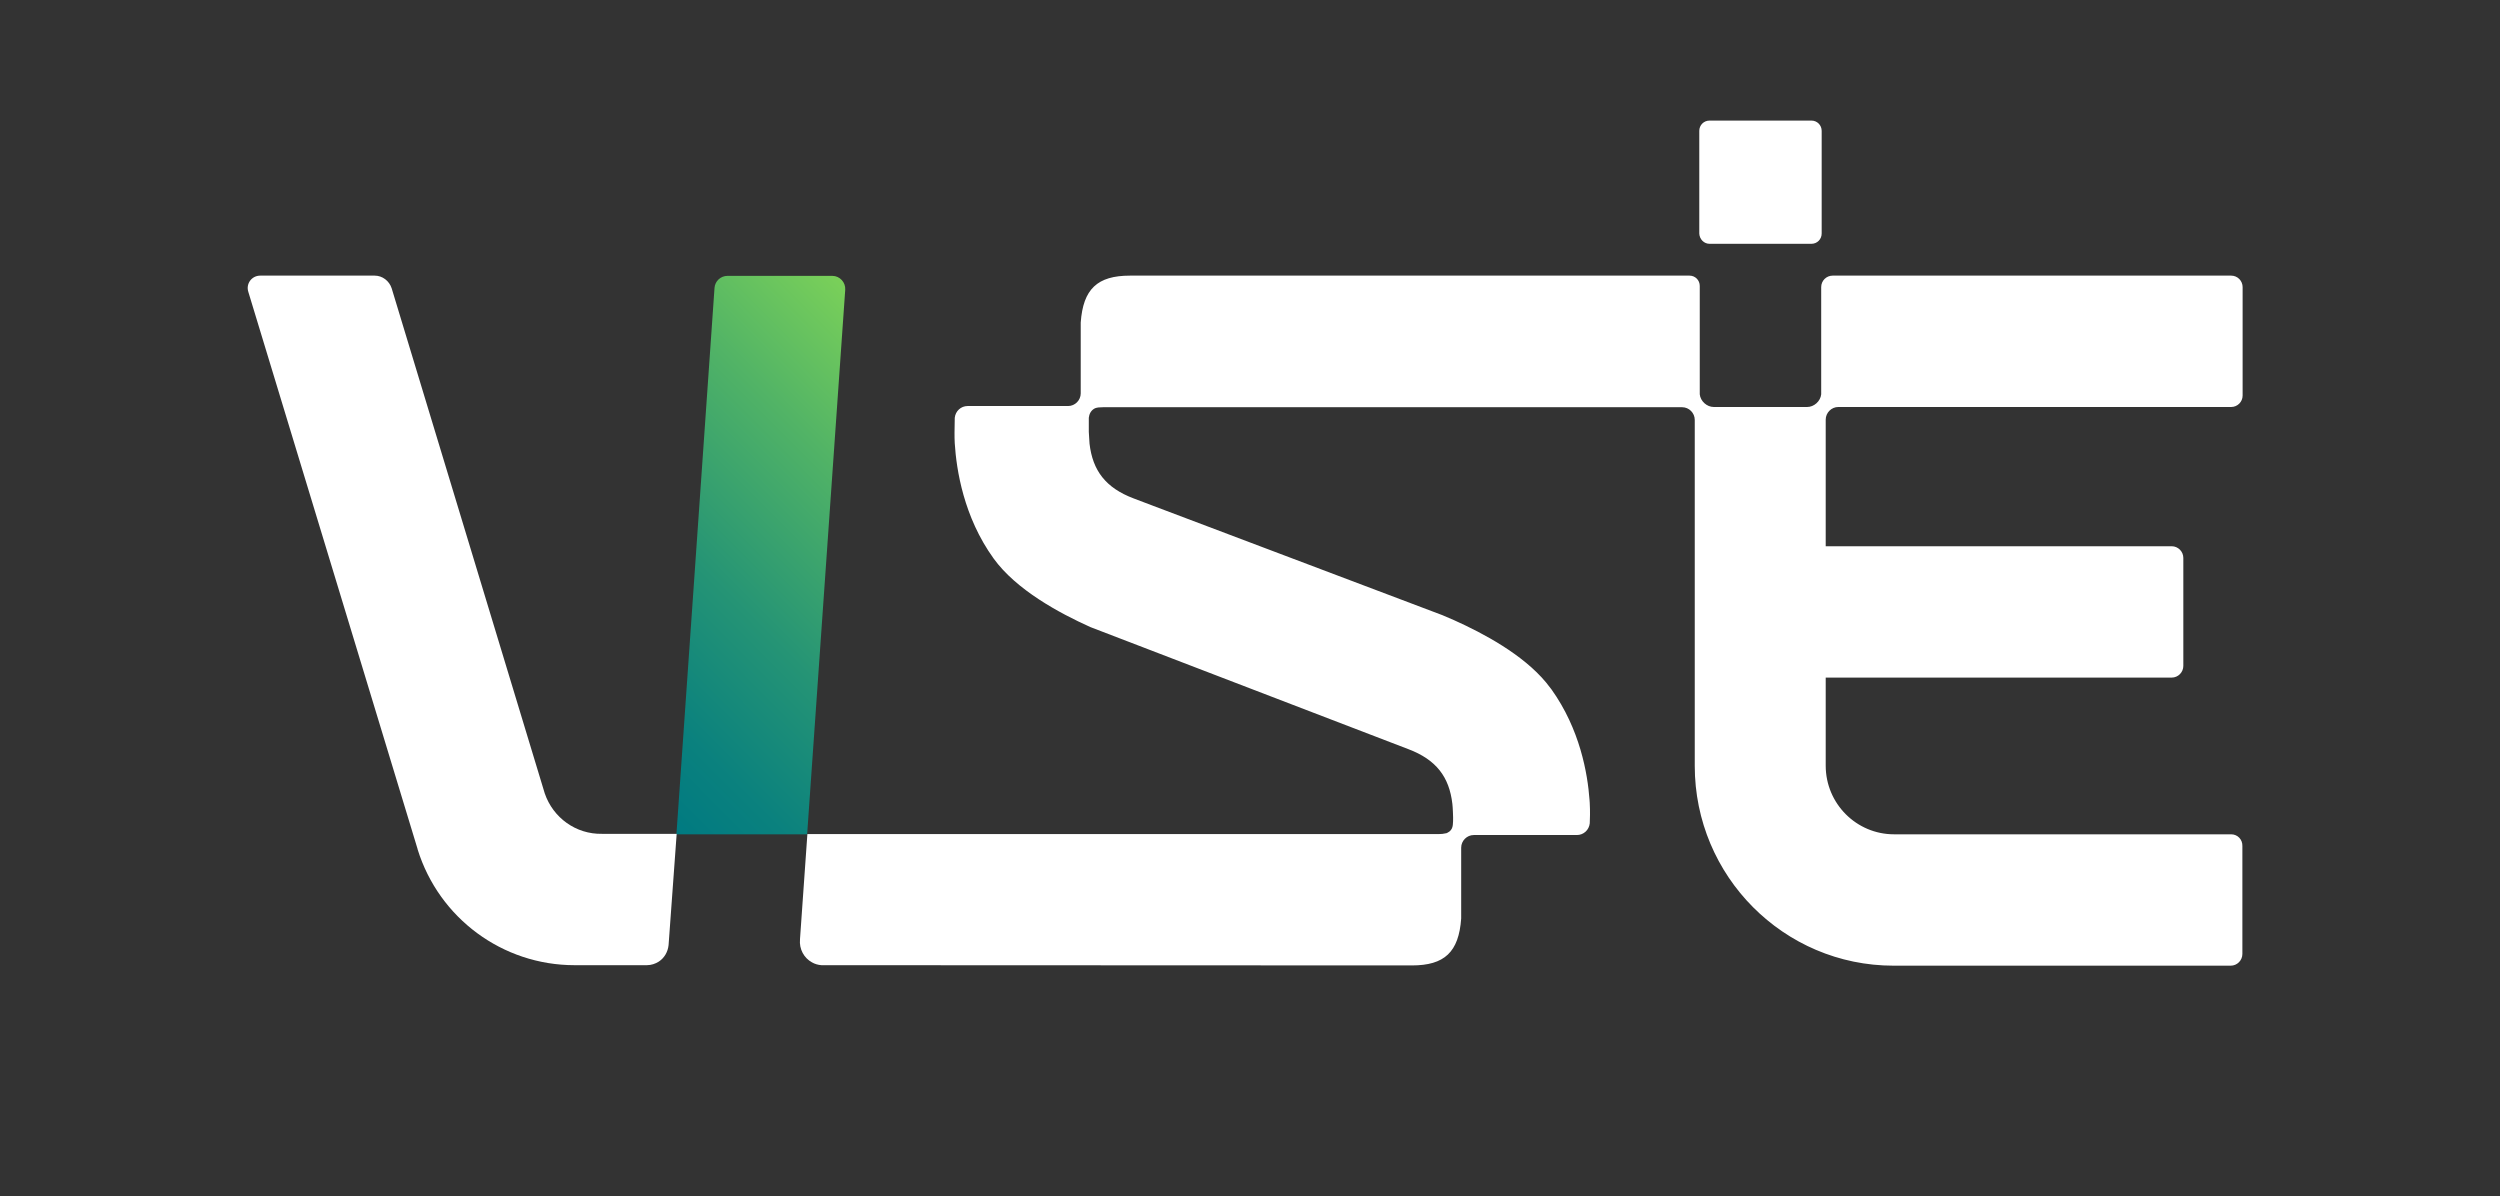<svg width="163" height="78" viewBox="0 0 163 78" fill="none" xmlns="http://www.w3.org/2000/svg">
  <rect x="0" y="0" width="163" height="78" fill="#333333" stroke="none"/>
  <path d="M54.271 17.987H47.425C46.99 17.987 46.618 18.33 46.587 18.767L44.103 54.397H52.626L55.109 18.892C55.141 18.408 54.752 17.987 54.271 17.987Z" fill="url(#paint0_linear_515_4634)"/>
  <path d="M35.518 51.73L25.537 18.798C25.381 18.314 24.931 17.971 24.434 17.971H16.968C16.409 17.971 16.02 18.502 16.191 19.032L27.229 55.364V55.38C28.626 59.873 32.771 62.93 37.459 62.93H42.178C42.458 62.93 42.737 62.837 42.954 62.696C43.311 62.462 43.544 62.072 43.591 61.62L44.119 54.366H39.244C37.552 54.397 36.062 53.321 35.518 51.73Z" fill="white"/>
  <path d="M145.474 54.397H123.492C121.039 54.397 119.036 52.4 119.036 49.92V44.179H141.593C142.012 44.179 142.353 43.836 142.353 43.415V36.379C142.353 35.958 142.012 35.615 141.593 35.615H119.036V27.362C119.036 26.91 119.409 26.536 119.859 26.536H145.474C145.877 26.536 146.219 26.208 146.219 25.787V18.72C146.219 18.314 145.893 17.971 145.474 17.971H119.487C119.083 17.971 118.742 18.299 118.742 18.72V25.709C118.695 26.161 118.276 26.536 117.826 26.536H111.74C111.29 26.536 110.871 26.161 110.824 25.709V18.642C110.824 18.268 110.529 17.971 110.157 17.971H73.676C71.549 17.971 70.618 18.845 70.463 21.029C70.463 21.06 70.463 25.646 70.463 25.646C70.463 26.099 70.09 26.473 69.64 26.473H63.089C62.654 26.473 62.297 26.801 62.25 27.238C62.25 27.253 62.235 28.205 62.235 28.205C62.235 28.439 62.235 28.673 62.25 28.907C62.359 30.623 62.825 33.696 64.781 36.41C66.255 38.454 69.05 39.967 71.099 40.888C71.177 40.919 83.813 45.77 83.813 45.77L91.823 48.844C93.639 49.53 94.493 50.653 94.695 52.416C94.726 52.666 94.742 53.258 94.742 53.29C94.742 53.477 94.742 53.633 94.726 53.758C94.726 53.804 94.711 53.836 94.711 53.867C94.68 54.054 94.555 54.21 94.385 54.288C94.338 54.319 94.291 54.335 94.245 54.335C94.121 54.366 93.981 54.382 93.795 54.382H52.641L52.16 61.23V61.246C52.098 61.885 52.424 62.462 52.936 62.743C53.122 62.852 53.34 62.915 53.557 62.93C53.573 62.93 92.041 62.946 92.056 62.946C94.183 62.946 95.114 62.072 95.269 59.888C95.269 59.857 95.269 55.271 95.269 55.271C95.269 54.818 95.642 54.444 96.092 54.444H102.814C103.249 54.444 103.606 54.116 103.652 53.68C103.652 53.648 103.668 53.118 103.668 53.118C103.668 52.868 103.668 52.634 103.652 52.385C103.652 52.369 103.652 52.369 103.652 52.354C103.652 52.291 103.637 52.213 103.637 52.151C103.513 50.435 103.016 47.549 101.153 44.944C101.138 44.912 101.106 44.897 101.091 44.866C101.029 44.788 100.843 44.554 100.812 44.507C99.29 42.666 96.713 41.293 94.804 40.435C94.587 40.342 94.323 40.232 94.043 40.108L75.182 32.978L73.909 32.495C72.093 31.808 71.239 30.685 71.037 28.922C71.021 28.735 71.006 28.345 70.99 28.158V27.238C70.99 27.222 71.006 27.16 71.006 27.16C71.037 26.926 71.192 26.707 71.409 26.614C71.534 26.567 71.704 26.551 71.922 26.551H109.676C110.126 26.551 110.498 26.926 110.498 27.378V49.936C110.498 57.127 116.304 62.962 123.461 62.962H145.442C145.862 62.962 146.203 62.618 146.203 62.197V55.162C146.219 54.74 145.893 54.397 145.474 54.397Z" fill="white"/>
  <path d="M111.461 15.896H118.105C118.478 15.896 118.773 15.6 118.773 15.226V8.533C118.773 8.159 118.478 7.862 118.105 7.862H111.461C111.088 7.862 110.793 8.159 110.793 8.533V15.226C110.809 15.6 111.104 15.896 111.461 15.896Z" fill="white"/>
  <defs>
    <linearGradient id="paint0_linear_515_4634" x1="37.924" y1="48.19" x2="61.414" y2="24.815" gradientUnits="userSpaceOnUse">
      <stop stop-color="#007A81"/>
      <stop offset="0.149" stop-color="#0A817E"/>
      <stop offset="0.404" stop-color="#259475"/>
      <stop offset="0.731" stop-color="#51B366"/>
      <stop offset="1" stop-color="#7AD059"/>
    </linearGradient>
  </defs>
</svg>
